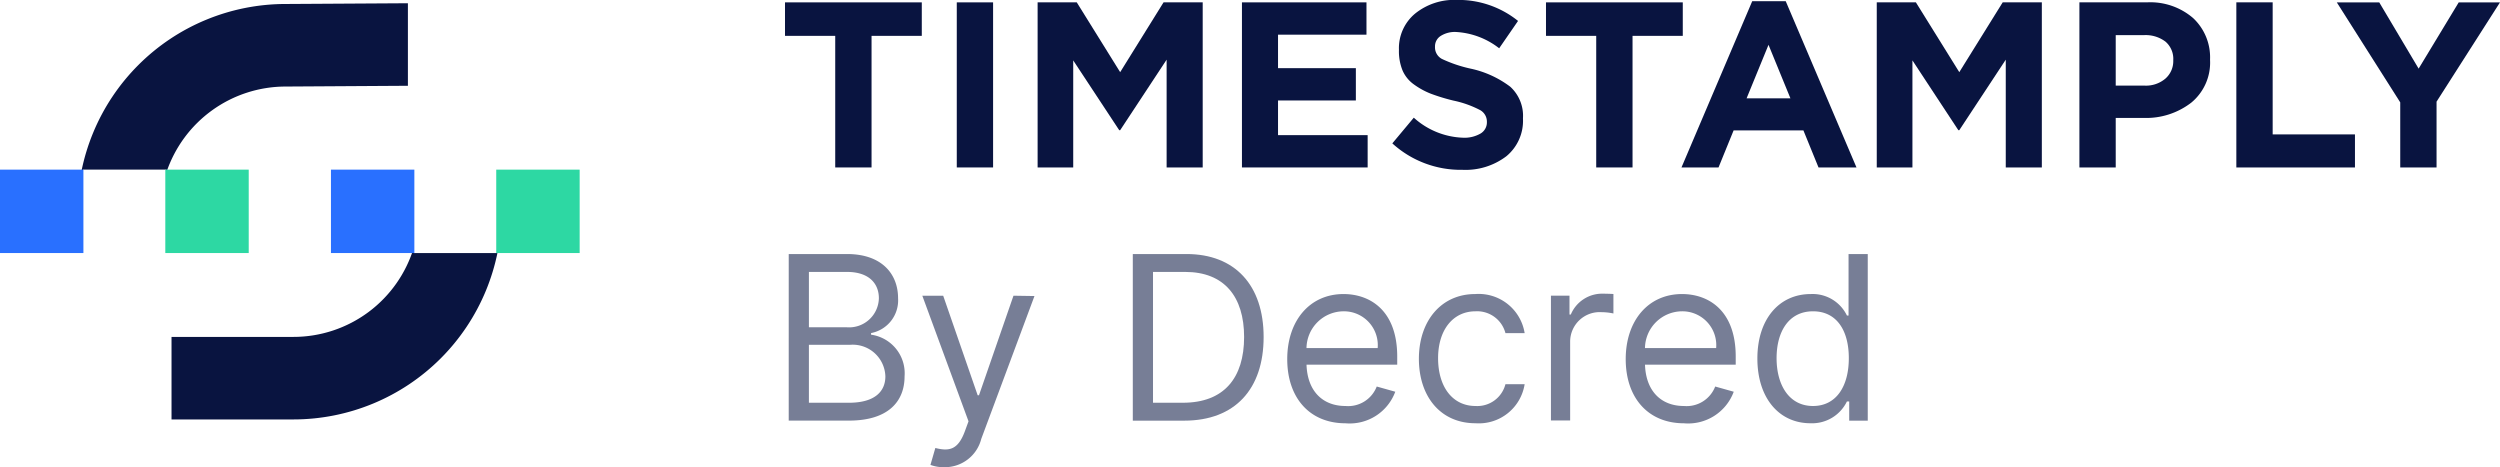 <svg xmlns="http://www.w3.org/2000/svg" width="179.681" height="33.577" viewBox="0 0 179.681 33.577"><defs><style>.a{fill:#091440;}.b{fill:#777e96;}.c{fill:#2970ff;}.d{fill:#2dd8a3;}</style></defs><g transform="translate(4982.517 -3326.657)"><path class="a" d="M-4922.487,3338.692v-9.458h-3.61v-2.407h9.831v2.407h-3.611v9.458Z"/><path class="a" d="M-4913.751,3338.692v-11.865h2.61v11.865Z"/><path class="a" d="M-4907.941,3338.692v-11.865h2.814l3.119,5.017,3.118-5.017h2.814v11.865h-2.593v-7.746l-3.339,5.068h-.068l-3.306-5.017v7.695Z"/><path class="a" d="M-4893.255,3338.692v-11.865h8.95v2.322h-6.357v2.407h5.594v2.322h-5.594v2.492h6.441v2.322Z"/><path class="a" d="M-4877.412,3338.862a7.291,7.291,0,0,1-5.035-1.9l1.543-1.848a5.547,5.547,0,0,0,3.542,1.441,2.3,2.3,0,0,0,1.255-.3.929.929,0,0,0,.457-.822v-.034a.949.949,0,0,0-.474-.822,7.322,7.322,0,0,0-1.916-.687,13.729,13.729,0,0,1-1.644-.5,5.47,5.47,0,0,1-1.195-.653,2.417,2.417,0,0,1-.83-1.008,3.645,3.645,0,0,1-.263-1.466v-.034a3.233,3.233,0,0,1,1.161-2.594,4.473,4.473,0,0,1,2.992-.983,6.834,6.834,0,0,1,4.407,1.509l-1.356,1.966a5.527,5.527,0,0,0-3.085-1.17,1.9,1.9,0,0,0-1.127.289.881.881,0,0,0-.4.745v.034a.939.939,0,0,0,.492.865,9.638,9.638,0,0,0,2.068.7,7.219,7.219,0,0,1,2.848,1.3,2.824,2.824,0,0,1,.915,2.263v.034a3.3,3.3,0,0,1-1.195,2.7A4.846,4.846,0,0,1-4877.412,3338.862Z"/><path class="a" d="M-4867.793,3338.692v-9.458h-3.61v-2.407h9.831v2.407h-3.611v9.458Z"/><path class="a" d="M-4861.665,3338.692l5.085-11.95h2.407l5.086,11.95h-2.729l-1.085-2.661h-5.018l-1.084,2.661Zm4.679-4.966h3.152l-1.576-3.848Z"/><path class="a" d="M-4847.63,3338.692v-11.865h2.813l3.119,5.017,3.119-5.017h2.814v11.865h-2.593v-7.746l-3.34,5.068h-.068l-3.3-5.017v7.695Z"/><path class="a" d="M-4833.065,3338.692v-11.865h4.847a4.71,4.71,0,0,1,3.323,1.127,3.86,3.86,0,0,1,1.22,2.975v.034a3.728,3.728,0,0,1-1.356,3.076,5.308,5.308,0,0,1-3.441,1.093h-1.983v3.56Zm2.61-5.882h2.068a2.154,2.154,0,0,0,1.508-.508,1.666,1.666,0,0,0,.56-1.288v-.034a1.635,1.635,0,0,0-.56-1.331,2.362,2.362,0,0,0-1.559-.466h-2.017Z"/><path class="a" d="M-4821.786,3338.692v-11.865h2.611v9.492h5.915v2.373Z"/><path class="a" d="M-4810.006,3338.692v-4.678l-4.56-7.187h3.051l2.831,4.763,2.882-4.763h2.966l-4.56,7.136v4.729Z"/><path class="b" d="M-4925.829,3344.915h4.186c2.5,0,3.673,1.426,3.673,3.18a2.393,2.393,0,0,1-1.942,2.5v.117a2.8,2.8,0,0,1,2.409,2.994c0,1.8-1.169,3.181-4,3.181h-4.327Zm4.14,5.262a2.141,2.141,0,0,0,2.339-2.082c0-1.052-.7-1.894-2.293-1.894h-2.736v3.976Zm.187,5.426c1.894,0,2.619-.842,2.619-1.894a2.347,2.347,0,0,0-2.549-2.269h-2.947v4.163Z"/><path class="b" d="M-4915.643,3360.07l.351-1.216c1.006.257,1.637.129,2.128-1.216l.257-.7-3.321-9.028h1.5l2.479,7.157h.094l2.479-7.157,1.509.024-3.824,10.267a2.7,2.7,0,0,1-2.643,2.035A2.7,2.7,0,0,1-4915.643,3360.07Z"/><path class="b" d="M-4901.1,3356.89v-11.975h3.86c3.485,0,5.543,2.245,5.543,5.964,0,3.742-2.058,6.011-5.707,6.011Zm3.6-1.287c2.971,0,4.4-1.8,4.4-4.724,0-2.9-1.426-4.678-4.233-4.678h-2.315v9.4Z"/><path class="b" d="M-4890,3352.469c0-2.76,1.614-4.678,4.046-4.678,1.871,0,3.859,1.146,3.859,4.491v.585h-6.519c.064,1.923,1.181,2.97,2.8,2.97a2.2,2.2,0,0,0,2.246-1.4l1.333.374a3.494,3.494,0,0,1-3.579,2.269C-4888.411,3357.077-4890,3355.229-4890,3352.469Zm6.5-.795a2.435,2.435,0,0,0-2.456-2.643,2.681,2.681,0,0,0-2.66,2.643Z"/><path class="b" d="M-4880.538,3352.446c0-2.737,1.614-4.655,4.046-4.655a3.347,3.347,0,0,1,3.555,2.807h-1.38a2.105,2.105,0,0,0-2.152-1.567c-1.614,0-2.689,1.333-2.689,3.368,0,2.081,1.052,3.438,2.689,3.438a2.09,2.09,0,0,0,2.152-1.567h1.38a3.333,3.333,0,0,1-3.532,2.807C-4879,3357.077-4880.538,3355.135-4880.538,3352.446Z"/><path class="b" d="M-4871.047,3347.908h1.333v1.357h.094a2.443,2.443,0,0,1,2.338-1.5c.205,0,.568.012.725.023v1.4a4.128,4.128,0,0,0-.841-.094,2.124,2.124,0,0,0-2.269,2.1v5.684h-1.38Z"/><path class="b" d="M-4865.673,3352.469c0-2.76,1.614-4.678,4.047-4.678,1.871,0,3.859,1.146,3.859,4.491v.585h-6.52c.064,1.923,1.181,2.97,2.8,2.97a2.2,2.2,0,0,0,2.245-1.4l1.333.374a3.492,3.492,0,0,1-3.578,2.269C-4864.082,3357.077-4865.673,3355.229-4865.673,3352.469Zm6.5-.795a2.435,2.435,0,0,0-2.455-2.643,2.682,2.682,0,0,0-2.661,2.643Z"/><path class="b" d="M-4856.21,3352.422c0-2.83,1.567-4.631,3.836-4.631a2.735,2.735,0,0,1,2.6,1.544h.117v-4.42h1.38v11.975h-1.333v-1.38h-.164a2.78,2.78,0,0,1-2.62,1.567C-4854.643,3357.077-4856.21,3355.276-4856.21,3352.422Zm6.572-.023c0-2.012-.888-3.368-2.572-3.368-1.755,0-2.62,1.473-2.62,3.368,0,1.918.889,3.438,2.62,3.438C-4850.55,3355.837-4849.638,3354.434-4849.638,3352.4Z"/><path class="a" d="M-4953.2,3326.89v5.932l-8.785.055a9.045,9.045,0,0,0-8.573,6.171v-.2h-6v3.054h-.4A14.974,14.974,0,0,1-4962,3326.944Z"/><rect class="c" width="5.995" height="5.995" transform="translate(-4982.517 3338.849)"/><rect class="d" width="5.995" height="5.995" transform="translate(-4970.636 3338.849)"/><path class="a" d="M-4946.459,3341.846a14.974,14.974,0,0,1-14.957,14.957h-8.773v-5.932h8.773a9.039,9.039,0,0,0,8.648-6.445v.418h6v-3Z"/><rect class="c" width="5.995" height="5.995" transform="translate(-4958.731 3338.849)"/><rect class="d" width="5.995" height="5.995" transform="translate(-4946.851 3338.849)"/></g></svg>